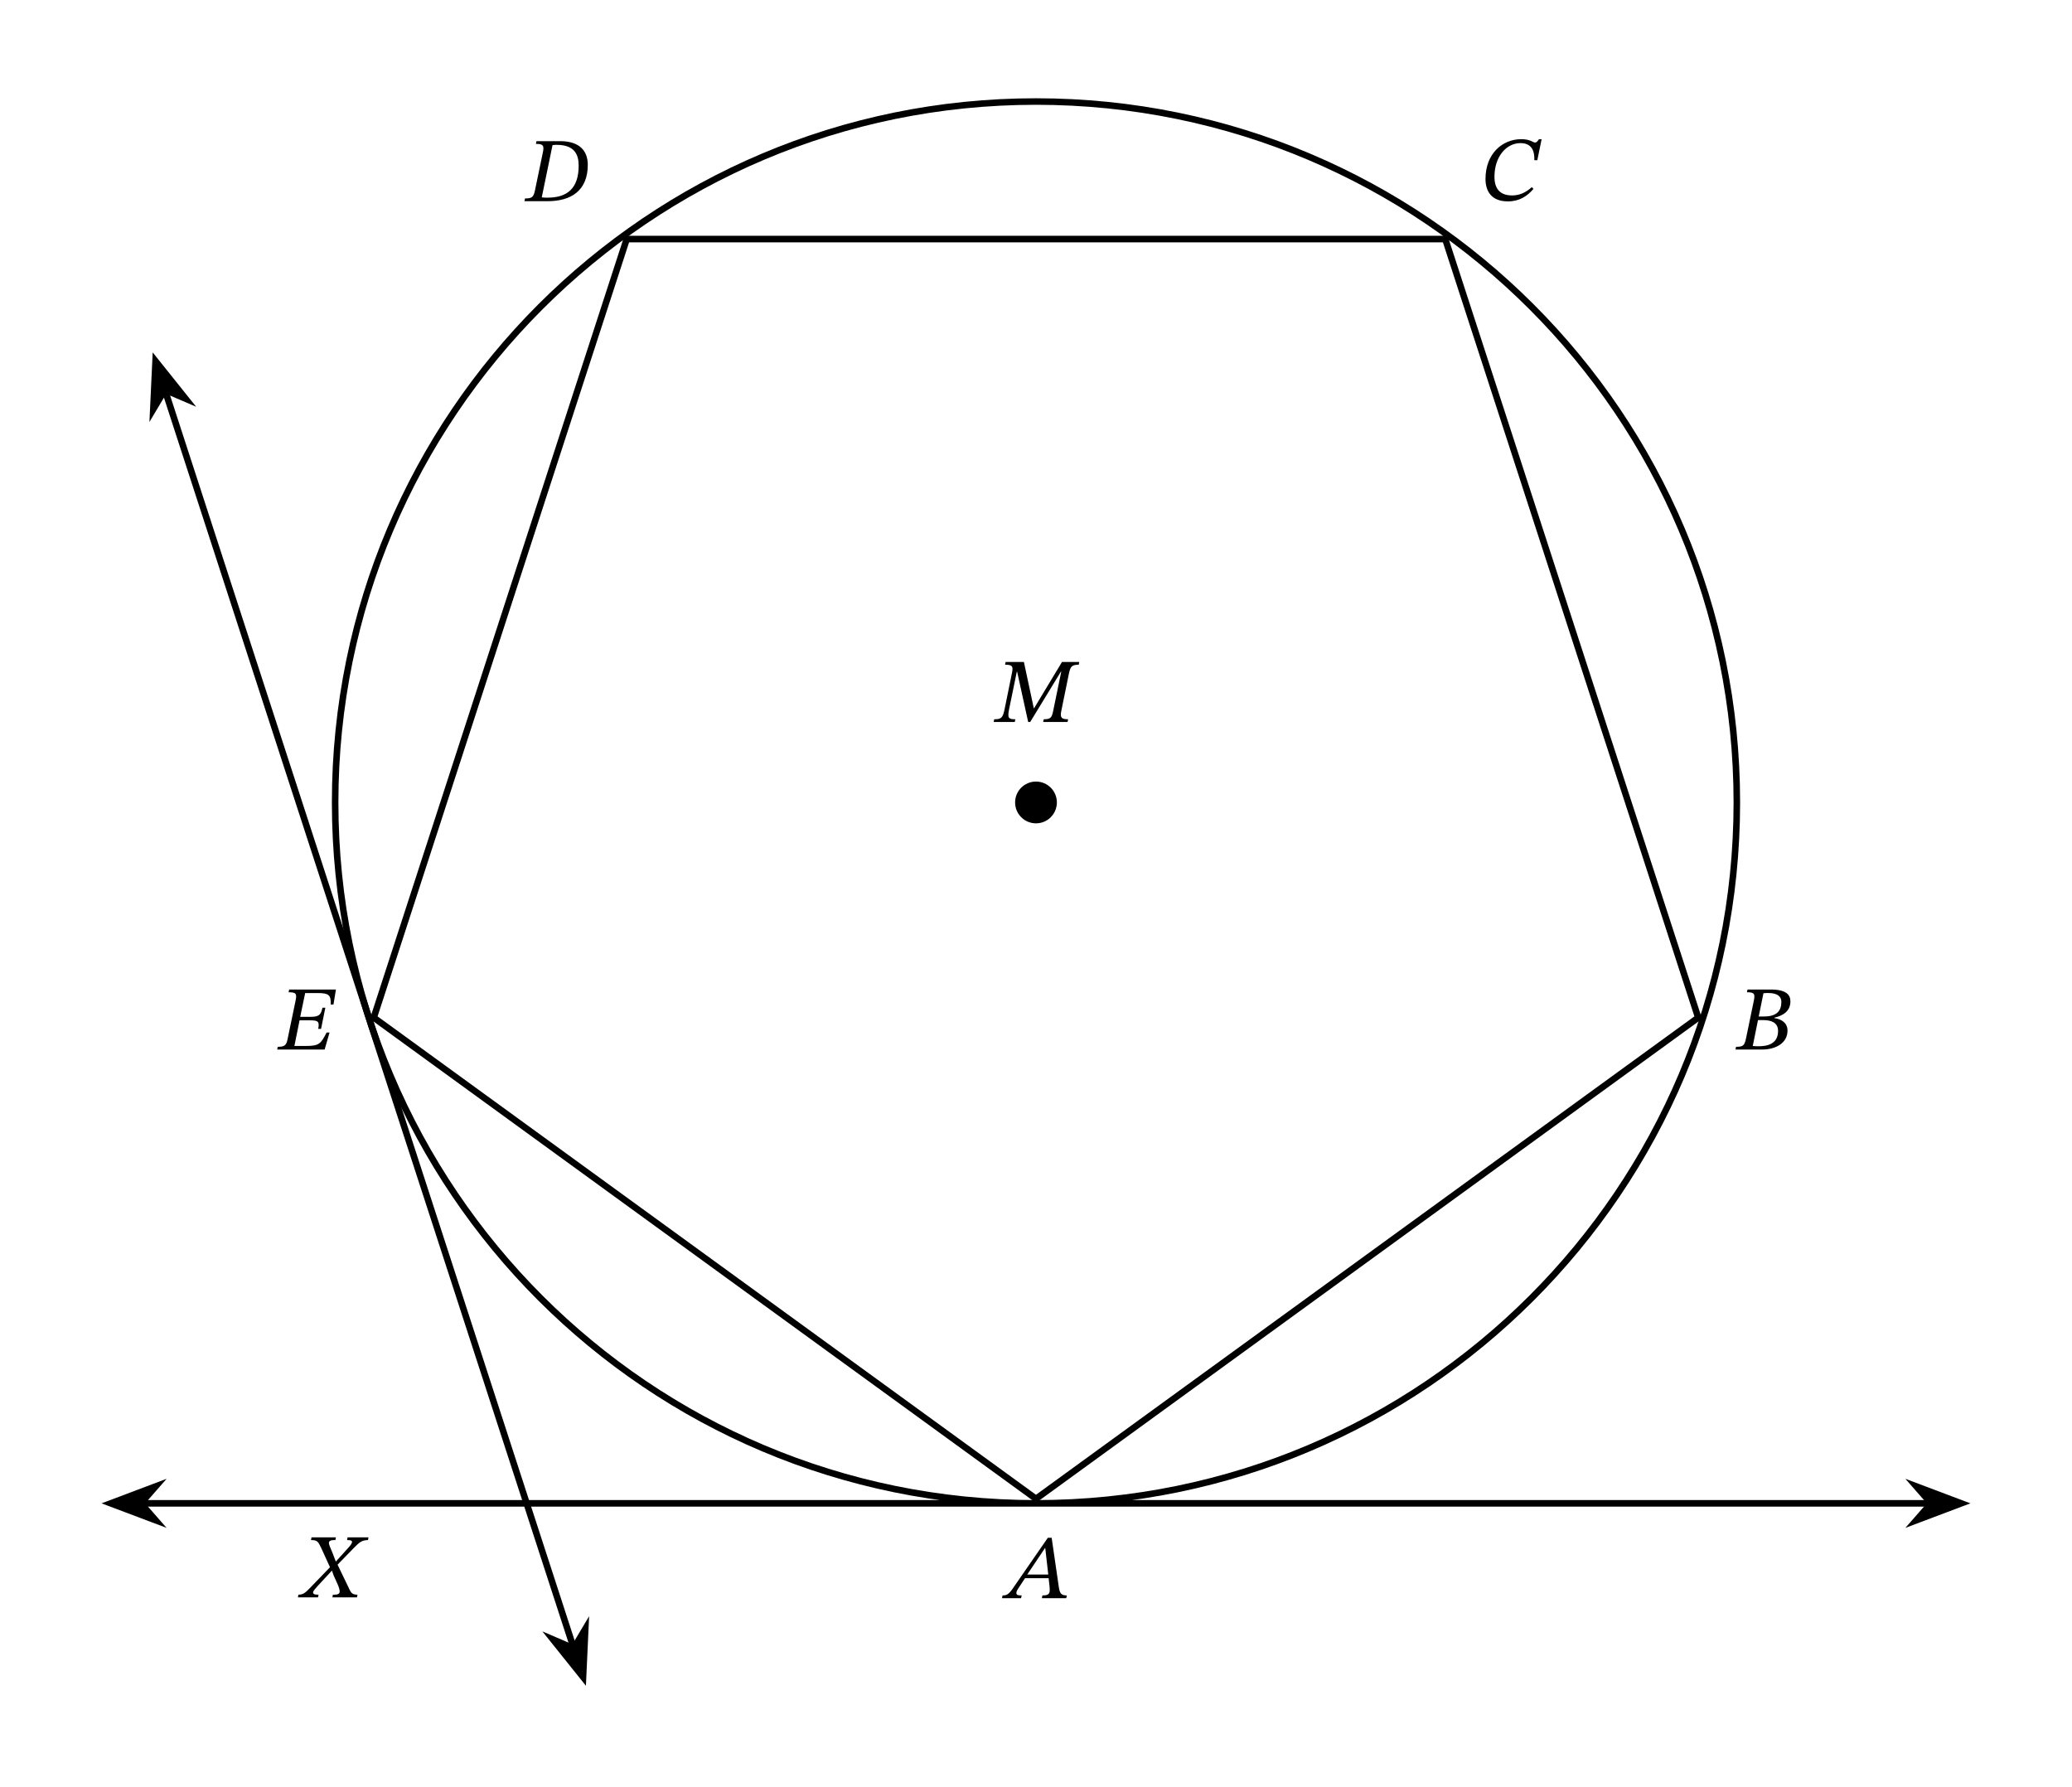 <svg width="337.4" height="291.027" viewBox="0 0 253.05 218.27" class="displayed_equation" xmlns="http://www.w3.org/2000/svg">
  <path d="M2121.172 1202.739C2121.172 1675.473 1737.969 2058.716 1265.234 2058.716 792.5 2058.716 409.297 1675.473 409.297 1202.739 409.297 730.005 792.5 346.802 1265.234 346.802 1737.969 346.802 2121.172 730.005 2121.172 1202.739zM173.945 346.802L2356.523 346.802" transform="matrix(.1 0 0 -.1 0 218.27)" fill="none" stroke-width="7.97" stroke="#000" stroke-miterlimit="10" />
  <path d="M 13.531 183.59 L 19 185.652 L 17.195 183.59 L 19 181.527" />
  <path d="M 135.312 346.802 L 190 326.177 L 171.953 346.802 L 190 367.427 Z M 135.312 346.802" transform="matrix(.1 0 0 -.1 0 218.27)" fill="none" stroke-width="7.97" stroke="#000" stroke-miterlimit="10" />
  <path d="M 239.516 183.59 L 234.047 181.527 L 235.852 183.59 L 234.047 185.652" />
  <path d="M2395.156 346.802L2340.469 367.427 2358.516 346.802 2340.469 326.177zM1265.234 352.348L2074.023 939.966 1765.078 1890.747 765.391 1890.747 456.445 939.966zM1265.234 352.348" transform="matrix(.1 0 0 -.1 0 218.27)" fill="none" stroke-width="7.97" stroke="#000" stroke-miterlimit="10" />
  <path d="M129.074 97.996C129.074 96.586 127.934 95.445 126.523 95.445 125.113 95.445 123.973 96.586 123.973 97.996 123.973 99.402 125.113 100.547 126.523 100.547 127.934 100.547 129.074 99.402 129.074 97.996zM130.379 88.172L130.445 87.836C129.656 87.836 129.445 87.656 129.609 86.844L130.559 82.191C130.738 81.363 130.949 81.176 131.742 81.176L131.809 80.84 129.699 80.84 126.297 86.484 126.254 86.484 125.047 80.84 122.816 80.84 122.75 81.176C123.633 81.176 123.766 81.363 123.586 82.199L122.703 86.543C122.469 87.691 122.281 87.836 121.422 87.836L121.355 88.172 123.934 88.172 123.996 87.836C123.152 87.836 123.016 87.691 123.254 86.543L124.18 82.035 124.223 82.035 125.57 88.172 125.816 88.172 129.566 82.023 129.609 82.023 128.617 86.844C128.449 87.656 128.293 87.836 127.469 87.836L127.402 88.172 130.379 88.172M130.219 195.172L130.289 194.836C129.617 194.836 129.43 194.59 129.316 193.844L128.438 187.797 127.969 187.797 124.105 193.387C123.27 194.656 123.059 194.836 122.445 194.836L122.367 195.172 124.699 195.172 124.777 194.836C124.285 194.836 124.129 194.77 124.129 194.535 124.129 194.32 124.262 194.133 124.406 193.91L125.188 192.727 128.066 192.727 128.18 193.73C128.188 193.867 128.203 194.023 128.203 194.199 128.203 194.758 127.855 194.836 127.309 194.836L127.242 195.172zM128.023 192.281L125.457 192.281 127.621 189.055 127.656 189.055 128.023 192.281M40.246 126.094L39.891 126.094C39.176 127.445 39.02 127.746 37.301 127.734L35.953 127.734 36.586 124.602 37.816 124.602C38.844 124.602 39.043 124.723 38.863 125.648L39.211 125.648 39.734 123.062 39.379 123.062C39.199 123.965 38.93 124.176 37.906 124.176L36.664 124.176 37.27 121.273 38.82 121.273C40.191 121.273 40.438 121.555 40.383 122.672L40.727 122.672 41.027 120.84 35.316 120.84 35.25 121.176C36.164 121.176 36.277 121.352 36.098 122.203L35.117 126.922C34.961 127.703 34.691 127.836 33.922 127.836L33.855 128.172 39.645 128.172 40.246 126.094" />
  <path d="M 451.016 938.208 L 700.117 171.567" transform="matrix(.1 0 0 -.1 0 218.27)" fill="none" stroke-width="7.97" stroke="#000" stroke-miterlimit="10" />
  <path d="M 71.207 204.793 L 71.477 198.945 L 70.07 201.305 L 67.547 200.223" />
  <path d="M 712.07 134.77 L 714.766 193.247 L 700.703 169.653 L 675.469 180.473 Z M 712.07 134.77" transform="matrix(.1 0 0 -.1 0 218.27)" fill="none" stroke-width="7.982" stroke="#000" stroke-miterlimit="10" />
  <path d="M 451.016 938.208 L 201.914 1704.809" transform="matrix(.1 0 0 -.1 0 218.27)" fill="none" stroke-width="7.97" stroke="#000" stroke-miterlimit="10" />
  <path d="M 18.996 44.109 L 18.723 49.957 L 20.129 47.598 L 22.652 48.68" />
  <path d="M 189.961 1741.606 L 187.227 1683.13 L 201.289 1706.723 L 226.523 1695.903 Z M 189.961 1741.606" transform="matrix(.1 0 0 -.1 0 218.27)" fill="none" stroke-width="7.982" stroke="#000" stroke-miterlimit="10" />
  <path d="M43.594 195.07L43.66 194.746C43.113 194.734 42.914 194.613 42.668 194.078L41.227 191.078 43.18 189.07C43.973 188.254 44.23 188.098 44.945 188.074L45 187.742 42.445 187.742 42.391 188.074C42.891 188.074 42.992 188.152 42.992 188.32 42.992 188.465 42.801 188.734 42.531 189.023L41.039 190.676 41.004 190.676 40.602 189.625C40.379 189.059 40.168 188.656 40.168 188.434 40.168 188.164 40.426 188.074 40.836 188.074L40.961 188.074 41.027 187.742 38.047 187.742 37.98 188.074C38.742 188.074 38.852 188.242 39.219 189.023L40.301 191.391 37.914 193.867C37.234 194.57 37.023 194.727 36.441 194.746L36.387 195.07 38.84 195.07 38.906 194.746C38.352 194.746 38.238 194.648 38.238 194.457 38.238 194.289 38.586 193.91 38.762 193.719L40.516 191.824 40.547 191.824 40.75 192.406 41.238 193.484C41.418 193.898 41.484 194.168 41.484 194.355 41.484 194.668 41.227 194.746 40.77 194.746L40.66 194.746 40.594 195.07 43.594 195.07M216.707 124.277C217.766 124.031 218.66 123.484 218.66 122.281 218.66 121.477 218.125 120.84 216.238 120.84L213.418 120.84 213.352 121.176C214.176 121.176 214.387 121.297 214.195 122.191L213.246 126.773C213.059 127.703 212.871 127.836 212.023 127.836L211.953 128.172 215.168 128.172C216.918 128.172 218.305 127.355 218.305 125.859 218.305 124.922 217.578 124.453 216.707 124.332zM214.789 124.133L215.367 121.297C215.602 121.273 215.703 121.266 215.926 121.266 217.176 121.266 217.555 121.754 217.555 122.359 217.555 123.461 216.977 124.133 215.438 124.133zM214.699 124.578L215.359 124.578C216.297 124.578 217.152 124.867 217.152 125.895 217.152 127.547 215.758 127.77 214.742 127.77 214.465 127.77 214.32 127.758 214.062 127.734L214.699 124.578M187.078 22.852C186.332 23.531 185.551 23.867 184.68 23.867 183.211 23.867 182.516 23.074 182.516 21.582 182.516 19.125 183.969 17.477 185.688 17.477 186.789 17.477 187.438 18.078 187.383 19.562L187.75 19.562 188.273 17.008 187.949 17.008C187.773 17.25 187.66 17.406 187.48 17.406 187.203 17.406 186.914 16.996 185.785 16.996 183.523 16.996 181.422 18.727 181.422 21.859 181.422 23.332 182.137 24.594 184.156 24.594 185.562 24.594 186.523 23.957 187.281 23.062L187.078 22.852M65.516 17.238L65.449 17.574C66.254 17.574 66.477 17.699 66.32 18.512L65.348 23.188C65.172 24.09 64.969 24.234 64.121 24.234L64.055 24.57 66.891 24.57C69.734 24.57 71.785 23.285 71.785 20.129 71.785 18.391 70.738 17.238 68.418 17.238zM67.48 17.719C67.68 17.699 67.781 17.688 67.969 17.688 70.168 17.688 70.672 18.867 70.672 20.23 70.672 22.984 69.289 24.137 66.891 24.137 66.598 24.137 66.375 24.137 66.164 24.102L67.48 17.719" />
</svg>